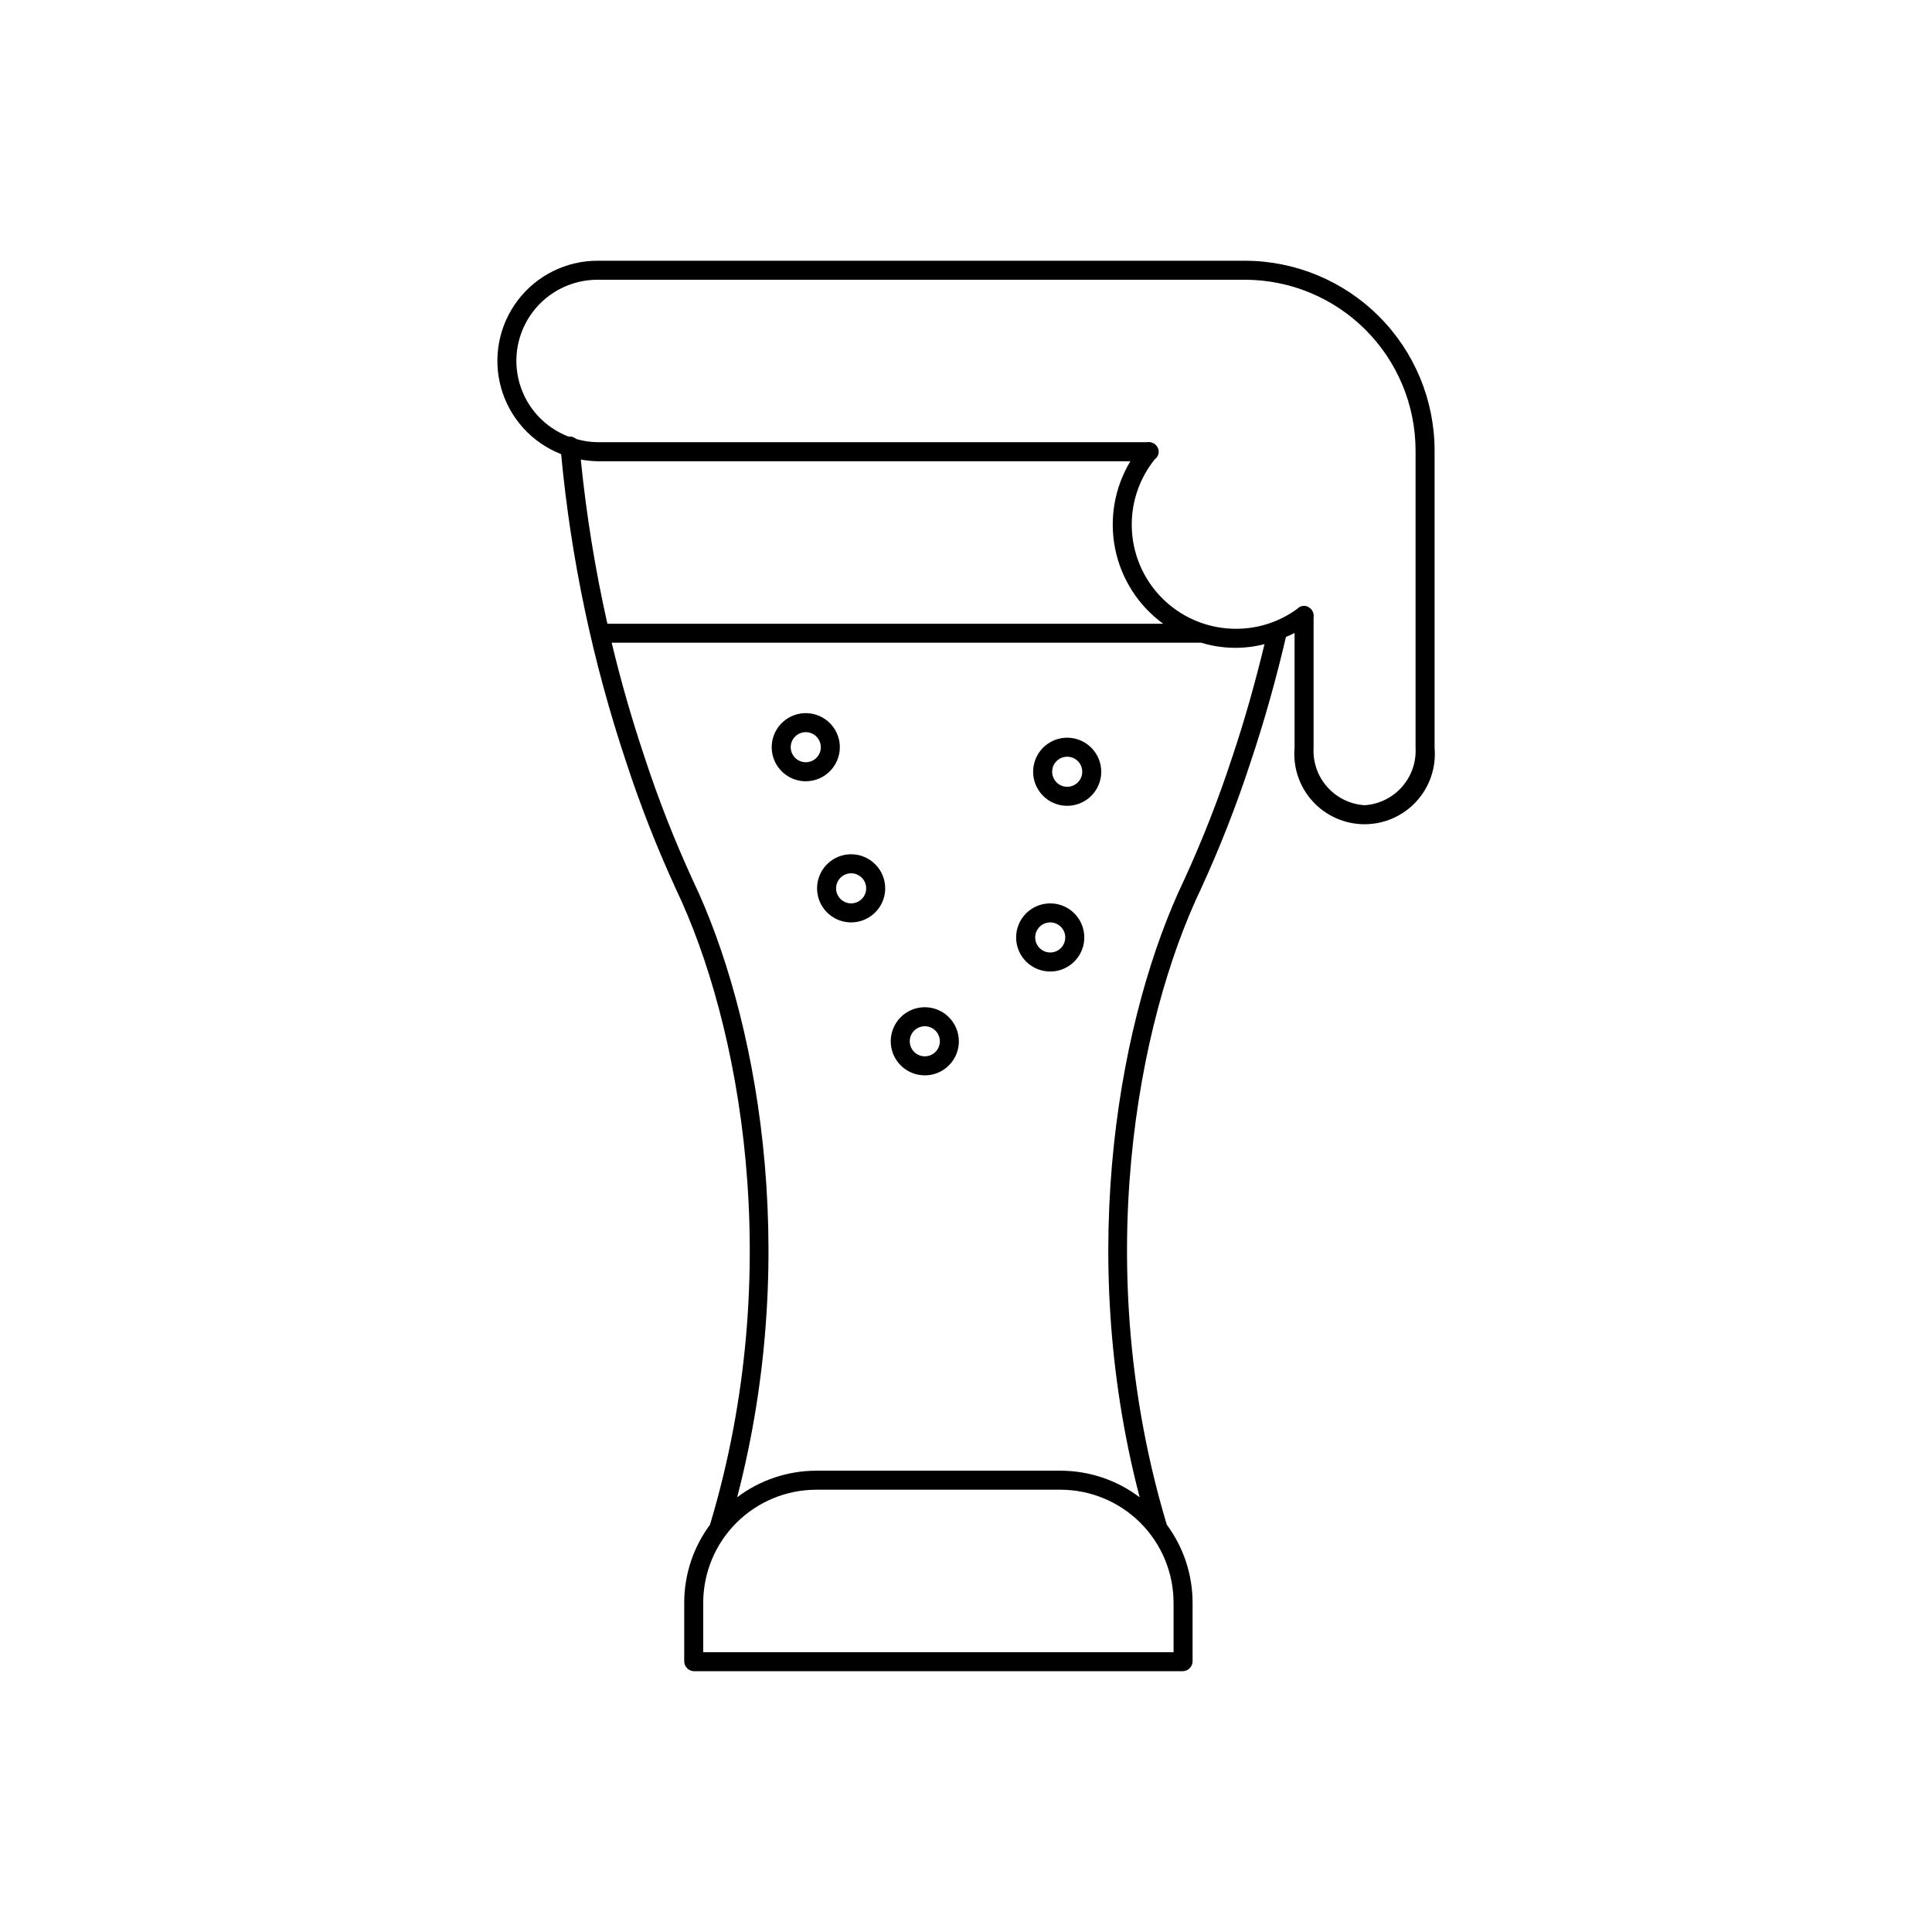 <?xml version="1.0" encoding="UTF-8"?>
<!-- The Best Svg Icon site in the world: iconSvg.co, Visit us! https://iconsvg.co -->
<svg fill="#000000" width="800px" height="800px" version="1.1" viewBox="144 144 512 512" xmlns="http://www.w3.org/2000/svg">
 <path d="m524.18 342.17v-78.797c-0.012-13.328-5.316-26.109-14.738-35.531-9.426-9.426-22.203-14.727-35.531-14.742h-171.53c-8.32-0.012-16.16 3.879-21.184 10.508-5.023 6.629-6.648 15.23-4.387 23.234s8.148 14.484 15.898 17.508c2.606 27.793 8.395 55.195 17.254 81.672 3.738 11.434 8.133 22.641 13.16 33.566 16.887 35.379 29.383 100.73 9.039 168.47-4.438 5.988-6.836 13.242-6.836 20.695v15.531-0.004c0.035 1.43 1.184 2.578 2.609 2.613h129.5c1.43-0.039 2.574-1.184 2.613-2.613v-15.527c-0.004-7.453-2.398-14.703-6.836-20.691-20.348-67.754-7.848-133.1 9.039-168.48 5.023-10.93 9.418-22.137 13.156-33.566 3.641-10.859 6.777-22.031 9.383-33.223 0.766-0.34 1.543-0.645 2.285-1.047v30.43c-0.457 5.203 1.293 10.355 4.82 14.207 3.527 3.852 8.508 6.047 13.73 6.047s10.207-2.195 13.734-6.047c3.527-3.852 5.277-9.004 4.82-14.207zm-226.26-76.387c1.473 0.277 2.965 0.43 4.461 0.453h141.18c-4.203 6.961-5.641 15.246-4.031 23.219 1.609 7.973 6.148 15.051 12.719 19.84h-147.29 0.004c-3.234-14.348-5.586-28.875-7.047-43.512zm157.09 316.07h-124.65v-13.102c0.012-7.945 3.172-15.559 8.785-21.176 5.617-5.617 13.234-8.777 21.176-8.785h64.73c7.941 0.008 15.555 3.168 21.172 8.785 5.617 5.617 8.777 13.23 8.785 21.176zm15.625-237.44h-0.004c-3.672 11.238-7.988 22.254-12.926 32.996-16.547 34.66-28.91 97.406-11.684 163.39-6.035-4.57-13.398-7.043-20.969-7.047h-64.73c-7.57 0.004-14.934 2.477-20.969 7.047 17.223-65.977 4.863-128.72-11.684-163.38v-0.004c-4.941-10.738-9.258-21.758-12.93-32.996-3.316-9.887-6.195-19.914-8.637-30.086h156.25c5.445 1.66 11.242 1.789 16.754 0.375-2.422 10.012-5.211 19.992-8.473 29.711zm34.996 12.977h-0.004c-3.801-0.242-7.356-1.98-9.887-4.828-2.531-2.848-3.836-6.582-3.625-10.387v-34.574c0.078-0.473 0.016-0.957-0.176-1.398-0.039-0.094-0.082-0.184-0.133-0.273-0.039-0.098-0.086-0.199-0.137-0.293-0.039-0.055-0.102-0.082-0.145-0.129h-0.004c-0.152-0.188-0.336-0.348-0.535-0.48l-0.102-0.07-0.004-0.004c-0.383-0.25-0.828-0.391-1.285-0.402-0.703 0.004-1.371 0.305-1.844 0.824-4.695 3.426-10.359 5.269-16.176 5.262-6.992 0.012-13.73-2.629-18.848-7.391-5.121-4.766-8.242-11.293-8.734-18.27-0.492-6.977 1.68-13.879 6.078-19.312 0.613-0.445 0.98-1.152 0.996-1.906 0.016-0.754-0.32-1.473-0.91-1.945-0.039-0.035-0.055-0.086-0.098-0.121v-0.004c-0.137-0.09-0.281-0.168-0.434-0.234-0.043-0.023-0.09-0.047-0.133-0.07-0.48-0.23-1.023-0.297-1.547-0.191h-145.57c-1.926-0.027-3.836-0.316-5.68-0.855-0.52-0.473-1.211-0.707-1.906-0.656-0.035 0.004-0.062 0.023-0.098 0.031-6.316-2.406-11.137-7.641-13.008-14.137-1.871-6.496-0.578-13.492 3.492-18.891 4.066-5.394 10.438-8.562 17.199-8.551h171.53c11.992 0.012 23.488 4.781 31.969 13.262 8.48 8.48 13.25 19.98 13.266 31.973v78.816c0.207 3.805-1.098 7.535-3.629 10.383-2.531 2.848-6.082 4.582-9.887 4.824zm-78.812-17.891c-3.652 0-6.941 2.195-8.34 5.57-1.398 3.371-0.625 7.254 1.957 9.836 2.578 2.582 6.461 3.352 9.836 1.957 3.371-1.395 5.57-4.688 5.57-8.336-0.004-4.984-4.043-9.023-9.023-9.027zm0 13.012c-1.613 0-3.066-0.973-3.684-2.461-0.617-1.492-0.277-3.207 0.863-4.348 1.141-1.141 2.856-1.48 4.348-0.863 1.488 0.617 2.461 2.074 2.461 3.688-0.004 2.199-1.789 3.981-3.988 3.984zm-57.258 17.879c-3.652 0-6.941 2.199-8.34 5.57-1.398 3.375-0.625 7.258 1.953 9.84 2.582 2.582 6.465 3.356 9.84 1.957 3.371-1.395 5.57-4.688 5.574-8.34-0.008-4.981-4.043-9.02-9.027-9.027zm0 13.016c-1.613 0-3.07-0.969-3.688-2.461s-0.273-3.207 0.867-4.348c1.141-1.141 2.856-1.484 4.348-0.863 1.488 0.617 2.461 2.07 2.461 3.684-0.004 2.203-1.789 3.984-3.988 3.988zm-2.996-41.391c0-3.648-2.199-6.941-5.574-8.336-3.371-1.398-7.254-0.625-9.836 1.957s-3.356 6.461-1.957 9.836c1.398 3.371 4.688 5.574 8.34 5.574 4.984-0.008 9.023-4.047 9.027-9.031zm-9.027 3.988v0.004c-1.613 0-3.07-0.973-3.688-2.465-0.617-1.488-0.277-3.207 0.863-4.348 1.145-1.141 2.859-1.48 4.352-0.863 1.488 0.617 2.461 2.07 2.461 3.684 0 2.203-1.785 3.988-3.988 3.992zm65.594 37.438v0.004c-2.387-0.219-4.762 0.52-6.602 2.055-1.844 1.535-2.996 3.738-3.211 6.125-0.215 2.387 0.531 4.762 2.066 6.602 1.539 1.836 3.742 2.988 6.133 3.199 0.277 0.023 0.547 0.035 0.82 0.035 2.109 0.004 4.156-0.742 5.769-2.102h0.004c2.801-2.34 3.918-6.137 2.828-9.621-1.094-3.484-4.172-5.969-7.809-6.293zm1.75 12.051h-0.004c-0.996 0.832-2.336 1.129-3.59 0.789-1.254-0.336-2.266-1.266-2.711-2.484-0.445-1.223-0.266-2.582 0.48-3.648 0.742-1.066 1.961-1.699 3.258-1.703 0.121 0 0.242 0.004 0.363 0.016 1.605 0.145 2.969 1.242 3.449 2.781 0.484 1.539-0.012 3.219-1.25 4.25zm-35.797 15.434c-3.652 0-6.945 2.199-8.34 5.57-1.398 3.375-0.629 7.258 1.953 9.84s6.465 3.352 9.84 1.957c3.375-1.398 5.574-4.691 5.57-8.344-0.004-4.981-4.043-9.02-9.023-9.023zm0 13.016c-1.613 0-3.07-0.973-3.688-2.461-0.617-1.492-0.277-3.207 0.863-4.348s2.856-1.484 4.348-0.867c1.492 0.617 2.465 2.07 2.465 3.684-0.004 2.203-1.789 3.988-3.988 3.992z"/>
</svg>